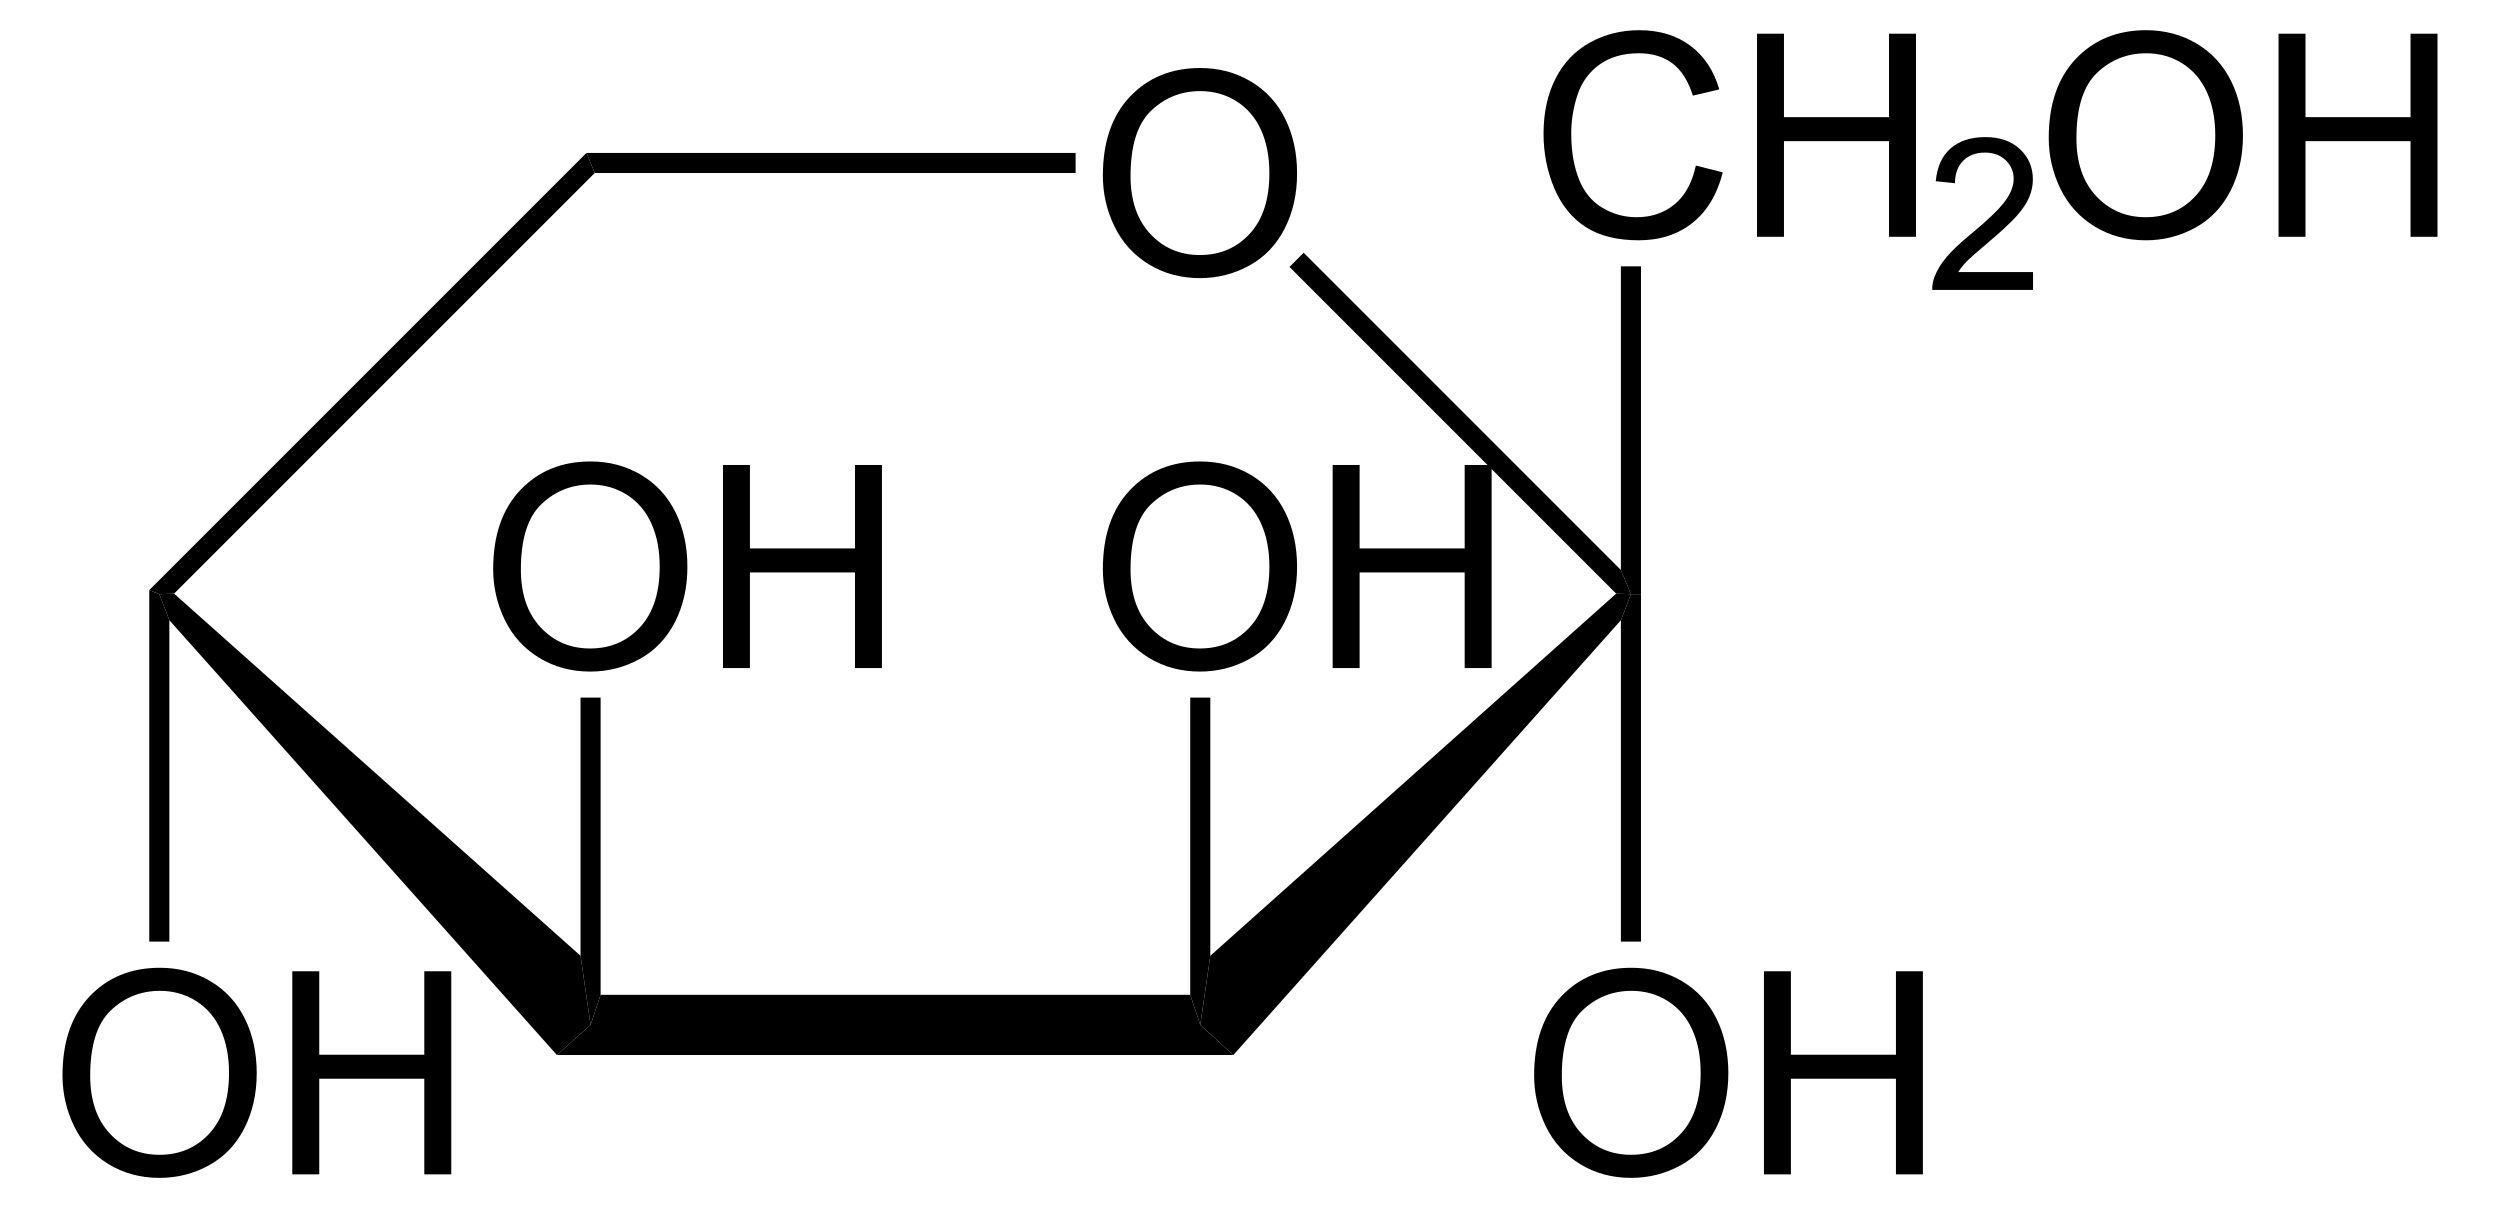 <?xml version="1.0" encoding="UTF-8" standalone="no"?>
<!-- Generator: Adobe Illustrator 12.0.1, SVG Export Plug-In . SVG Version: 6.00 Build 51448)  -->
<svg
   xmlns:dc="http://purl.org/dc/elements/1.1/"
   xmlns:cc="http://web.resource.org/cc/"
   xmlns:rdf="http://www.w3.org/1999/02/22-rdf-syntax-ns#"
   xmlns:svg="http://www.w3.org/2000/svg"
   xmlns="http://www.w3.org/2000/svg"
   xmlns:sodipodi="http://sodipodi.sourceforge.net/DTD/sodipodi-0.dtd"
   xmlns:inkscape="http://www.inkscape.org/namespaces/inkscape"
   version="1.1"
   id="Layer_1"
   width="201.006"
   height="97.132"
   viewBox="0 0 201.006 97.132"
   style="overflow:visible;enable-background:new 0 0 201.006 97.132;"
   xml:space="preserve"
   sodipodi:version="0.32"
   inkscape:version="0.44.1"
   sodipodi:docname="alpha-D-Tagatopyranose.svg"
   sodipodi:docbase="E:\Eigene Dateien"><defs
   id="defs70" /><sodipodi:namedview
   inkscape:window-height="573"
   inkscape:window-width="925"
   inkscape:pageshadow="2"
   inkscape:pageopacity="0.0"
   guidetolerance="10.0"
   gridtolerance="10.0"
   objecttolerance="10.0"
   borderopacity="1.0"
   bordercolor="#666666"
   pagecolor="#ffffff"
   id="base"
   inkscape:zoom="3.8916113"
   inkscape:cx="100.503"
   inkscape:cy="48.566002"
   inkscape:window-x="22"
   inkscape:window-y="22"
   inkscape:current-layer="Layer_1" />
<path
   d="M 95.697,79.982 L 96.504,82.404 L 99.164,84.826 L 44.777,84.826 L 47.484,82.404 L 48.292,79.982 L 95.697,79.982 z "
   id="polygon3" />
<path
   d="M 13.617,49.867 L 12.809,47.776 L 13.997,47.729 L 46.677,76.847 L 47.484,82.404 L 44.777,84.826 L 13.617,49.867 z "
   id="polygon5" />
<path
   d="M 47.152,12.294 L 47.817,13.908 L 13.997,47.729 L 12.809,47.776 L 12.002,47.444 L 47.152,12.294 z "
   id="polygon7" />
<g
   id="g9"
   transform="matrix(0.95,0,0,0.95,5.025,2.428)">
	<path
   d="M 88.05,12.319 C 88.05,9.467 88.816,7.234 90.348,5.62 C 91.88,4.007 93.858,3.2 96.281,3.2 C 97.868,3.2 99.298,3.579 100.572,4.337 C 101.846,5.095 102.817,6.152 103.486,7.508 C 104.154,8.864 104.488,10.402 104.488,12.12 C 104.488,13.862 104.136,15.422 103.433,16.797 C 102.729,18.173 101.733,19.214 100.443,19.921 C 99.153,20.628 97.762,20.982 96.269,20.982 C 94.651,20.982 93.205,20.591 91.931,19.81 C 90.657,19.029 89.692,17.962 89.035,16.61 C 88.378,15.258 88.05,13.827 88.05,12.319 z M 90.394,12.349 C 90.394,14.419 90.951,16.05 92.065,17.242 C 93.179,18.434 94.577,19.029 96.257,19.029 C 97.969,19.029 99.378,18.427 100.485,17.224 C 101.591,16.021 102.144,14.314 102.144,12.103 C 102.144,10.705 101.908,9.484 101.435,8.441 C 100.962,7.398 100.27,6.589 99.359,6.015 C 98.448,5.441 97.426,5.154 96.293,5.154 C 94.683,5.154 93.297,5.707 92.136,6.812 C 90.975,7.917 90.394,9.763 90.394,12.349 z "
   id="path11" />
</g>
<path
   d="M 86.482,12.294 L 86.482,13.908 L 47.817,13.908 L 47.152,12.294 L 86.482,12.294 z "
   id="polygon13" />
<path
   d="M 130.323,45.829 L 131.133,47.776 L 129.945,47.729 L 103.677,21.462 L 104.817,20.321 L 130.323,45.829 z "
   id="polygon15" />
<path
   d="M 99.164,84.826 L 96.504,82.404 L 97.312,76.847 L 129.945,47.729 L 131.133,47.776 L 130.323,49.867 L 99.164,84.826 z "
   id="polygon17" />
<g
   id="g19"
   transform="matrix(0.95,0,0,0.95,5.025,2.428)">
	<path
   d="M 88.05,45.619 C 88.05,42.767 88.816,40.534 90.348,38.92 C 91.88,37.307 93.858,36.5 96.281,36.5 C 97.868,36.5 99.298,36.879 100.572,37.637 C 101.846,38.395 102.817,39.452 103.486,40.808 C 104.154,42.164 104.488,43.702 104.488,45.42 C 104.488,47.162 104.136,48.722 103.433,50.097 C 102.729,51.473 101.733,52.514 100.443,53.221 C 99.153,53.928 97.762,54.282 96.269,54.282 C 94.651,54.282 93.205,53.891 91.931,53.11 C 90.657,52.329 89.692,51.262 89.035,49.91 C 88.378,48.558 88.05,47.127 88.05,45.619 z M 90.394,45.648 C 90.394,47.718 90.951,49.349 92.065,50.541 C 93.179,51.733 94.577,52.328 96.257,52.328 C 97.969,52.328 99.378,51.726 100.485,50.523 C 101.591,49.32 102.144,47.613 102.144,45.402 C 102.144,44.004 101.908,42.783 101.435,41.74 C 100.962,40.697 100.27,39.888 99.359,39.314 C 98.448,38.74 97.426,38.453 96.293,38.453 C 94.683,38.453 93.297,39.006 92.136,40.111 C 90.975,41.216 90.394,43.063 90.394,45.648 z "
   id="path21" />
	<path
   d="M 107.5,53.984 L 107.5,36.797 L 109.781,36.797 L 109.781,43.86 L 118.672,43.86 L 118.672,36.797 L 120.953,36.797 L 120.953,53.985 L 118.672,53.985 L 118.672,45.891 L 109.781,45.891 L 109.781,53.985 L 107.5,53.985 L 107.5,53.984 z "
   id="path23" />
</g>
<path
   d="M 95.697,56.088 L 97.312,56.088 L 97.312,76.847 L 96.504,82.404 L 95.697,79.982 L 95.697,56.088 z "
   id="polygon25" />
<g
   id="g27"
   transform="matrix(0.95,0,0,0.95,5.025,2.428)">
	<path
   d="M 124.55,88.47 C 124.55,85.618 125.316,83.385 126.848,81.771 C 128.38,80.158 130.358,79.351 132.781,79.351 C 134.368,79.351 135.798,79.73 137.072,80.488 C 138.346,81.246 139.317,82.303 139.985,83.659 C 140.654,85.015 140.988,86.553 140.988,88.271 C 140.988,90.013 140.636,91.573 139.932,92.948 C 139.229,94.324 138.233,95.365 136.943,96.072 C 135.653,96.779 134.262,97.133 132.769,97.133 C 131.151,97.133 129.705,96.742 128.431,95.961 C 127.157,95.18 126.192,94.113 125.535,92.761 C 124.878,91.408 124.55,89.978 124.55,88.47 z M 126.894,88.499 C 126.894,90.569 127.451,92.2 128.565,93.392 C 129.679,94.584 131.077,95.179 132.757,95.179 C 134.469,95.179 135.878,94.577 136.985,93.374 C 138.09,92.171 138.644,90.464 138.644,88.253 C 138.644,86.855 138.408,85.634 137.934,84.591 C 137.461,83.548 136.77,82.739 135.859,82.165 C 134.948,81.591 133.926,81.304 132.793,81.304 C 131.183,81.304 129.797,81.857 128.636,82.962 C 127.475,84.067 126.894,85.913 126.894,88.499 z "
   id="path29" />
	<path
   d="M 144,96.835 L 144,79.647 L 146.281,79.647 L 146.281,86.71 L 155.172,86.71 L 155.172,79.647 L 157.453,79.647 L 157.453,96.835 L 155.172,96.835 L 155.172,88.741 L 146.281,88.741 L 146.281,96.835 L 144,96.835 L 144,96.835 z "
   id="path31" />
</g>
<path
   d="M 131.939,75.707 L 130.323,75.707 L 130.323,49.867 L 131.133,47.776 L 131.939,47.776 L 131.939,75.707 z "
   id="polygon33" />
<g
   id="g35"
   transform="matrix(0.95,0,0,0.95,5.025,2.428)">
	<path
   d="M 0,88.47 C 0,85.618 0.766,83.385 2.298,81.771 C 3.83,80.158 5.808,79.351 8.231,79.351 C 9.818,79.351 11.248,79.73 12.522,80.488 C 13.796,81.246 14.767,82.303 15.436,83.659 C 16.104,85.015 16.438,86.553 16.438,88.271 C 16.438,90.013 16.086,91.573 15.383,92.948 C 14.679,94.324 13.683,95.365 12.393,96.072 C 11.103,96.779 9.712,97.133 8.219,97.133 C 6.601,97.133 5.155,96.742 3.881,95.961 C 2.607,95.18 1.642,94.113 0.985,92.761 C 0.328,91.408 0,89.978 0,88.47 z M 2.344,88.499 C 2.344,90.569 2.901,92.2 4.015,93.392 C 5.129,94.584 6.527,95.179 8.207,95.179 C 9.919,95.179 11.328,94.577 12.435,93.374 C 13.541,92.171 14.094,90.464 14.094,88.253 C 14.094,86.855 13.858,85.634 13.385,84.591 C 12.912,83.548 12.22,82.739 11.309,82.165 C 10.398,81.591 9.376,81.304 8.243,81.304 C 6.633,81.304 5.247,81.857 4.086,82.962 C 2.925,84.067 2.344,85.913 2.344,88.499 z "
   id="path37" />
	<path
   d="M 19.449,96.835 L 19.449,79.647 L 21.73,79.647 L 21.73,86.71 L 30.621,86.71 L 30.621,79.647 L 32.902,79.647 L 32.902,96.835 L 30.621,96.835 L 30.621,88.741 L 21.73,88.741 L 21.73,96.835 L 19.449,96.835 L 19.449,96.835 z "
   id="path39" />
</g>
<path
   d="M 13.617,75.707 L 12.002,75.707 L 12.002,47.444 L 12.809,47.776 L 13.617,49.867 L 13.617,75.707 z "
   id="polygon41" />
<g
   id="g43"
   transform="matrix(0.95,0,0,0.95,5.025,2.428)">
	<path
   d="M 36.45,45.619 C 36.45,42.767 37.216,40.534 38.748,38.92 C 40.28,37.307 42.258,36.5 44.681,36.5 C 46.268,36.5 47.698,36.879 48.972,37.637 C 50.246,38.395 51.217,39.452 51.886,40.808 C 52.554,42.164 52.888,43.702 52.888,45.42 C 52.888,47.162 52.536,48.722 51.833,50.097 C 51.129,51.473 50.133,52.514 48.843,53.221 C 47.553,53.928 46.162,54.282 44.669,54.282 C 43.051,54.282 41.605,53.891 40.331,53.11 C 39.057,52.329 38.092,51.262 37.435,49.91 C 36.778,48.558 36.45,47.127 36.45,45.619 z M 38.794,45.648 C 38.794,47.718 39.351,49.349 40.465,50.541 C 41.579,51.733 42.977,52.328 44.657,52.328 C 46.369,52.328 47.778,51.726 48.885,50.523 C 49.991,49.32 50.544,47.613 50.544,45.402 C 50.544,44.004 50.308,42.783 49.835,41.74 C 49.362,40.697 48.67,39.888 47.759,39.314 C 46.848,38.74 45.826,38.453 44.693,38.453 C 43.083,38.453 41.697,39.006 40.536,40.111 C 39.375,41.216 38.794,43.063 38.794,45.648 z "
   id="path45" />
	<path
   d="M 55.899,53.984 L 55.899,36.797 L 58.18,36.797 L 58.18,43.86 L 67.071,43.86 L 67.071,36.797 L 69.352,36.797 L 69.352,53.985 L 67.071,53.985 L 67.071,45.891 L 58.18,45.891 L 58.18,53.985 L 55.899,53.985 L 55.899,53.984 z "
   id="path47" />
</g>
<path
   d="M 46.677,56.088 L 48.292,56.088 L 48.292,79.982 L 47.484,82.404 L 46.677,76.847 L 46.677,56.088 z "
   id="polygon49" />
<g
   id="g51"
   transform="matrix(0.95,0,0,0.95,5.025,2.428)">
	<path
   d="M 138.238,11.457 L 140.519,12.031 C 140.043,13.901 139.186,15.327 137.95,16.308 C 136.713,17.29 135.2,17.781 133.413,17.781 C 131.563,17.781 130.059,17.404 128.9,16.649 C 127.741,15.894 126.859,14.802 126.254,13.371 C 125.649,11.94 125.347,10.404 125.347,8.762 C 125.347,6.971 125.688,5.409 126.371,4.076 C 127.053,2.742 128.024,1.73 129.285,1.038 C 130.545,0.346 131.931,-2.8865799e-015 133.445,-2.8865799e-015 C 135.162,-2.8865799e-015 136.605,0.438 137.775,1.314 C 138.946,2.191 139.761,3.423 140.221,5.011 L 137.987,5.538 C 137.59,4.288 137.011,3.378 136.256,2.808 C 135.499,2.238 134.547,1.953 133.401,1.953 C 132.083,1.953 130.981,2.269 130.095,2.902 C 129.209,3.535 128.588,4.384 128.229,5.451 C 127.87,6.518 127.691,7.617 127.691,8.75 C 127.691,10.211 127.903,11.486 128.329,12.576 C 128.753,13.666 129.414,14.48 130.31,15.019 C 131.206,15.558 132.177,15.828 133.221,15.828 C 134.492,15.828 135.568,15.461 136.449,14.726 C 137.33,13.991 137.926,12.902 138.238,11.457 z "
   id="path53" />
	<path
   d="M 143.414,17.484 L 143.414,0.297 L 145.695,0.297 L 145.695,7.36 L 154.586,7.36 L 154.586,0.297 L 156.867,0.297 L 156.867,17.485 L 154.586,17.485 L 154.586,9.391 L 145.695,9.391 L 145.695,17.485 L 143.414,17.485 L 143.414,17.484 z "
   id="path55" />
</g>
<g
   id="g57"
   transform="matrix(0.95,0,0,0.95,5.025,2.428)">
	<path
   d="M 166.776,20.469 L 166.776,21.985 L 158.245,21.985 C 158.233,21.604 158.296,21.238 158.431,20.885 C 158.65,20.305 158.999,19.735 159.48,19.173 C 159.961,18.611 160.65,17.962 161.55,17.225 C 162.945,16.073 163.892,15.162 164.39,14.492 C 164.888,13.822 165.136,13.188 165.136,12.589 C 165.136,11.963 164.911,11.435 164.461,11.005 C 164.011,10.575 163.425,10.36 162.7,10.36 C 161.934,10.36 161.323,10.589 160.864,11.048 C 160.405,11.506 160.173,12.142 160.167,12.953 L 158.542,12.781 C 158.653,11.566 159.073,10.639 159.802,10.002 C 160.531,9.365 161.509,9.047 162.736,9.047 C 163.975,9.047 164.957,9.39 165.678,10.076 C 166.4,10.762 166.761,11.611 166.761,12.626 C 166.761,13.143 166.656,13.649 166.445,14.147 C 166.233,14.645 165.882,15.169 165.392,15.721 C 164.9,16.272 164.087,17.029 162.951,17.99 C 162.001,18.787 161.39,19.328 161.119,19.611 C 160.848,19.896 160.623,20.181 160.445,20.468 L 166.776,20.468 L 166.776,20.469 z "
   id="path59" />
</g>
<g
   id="g61"
   transform="matrix(0.95,0,0,0.95,5.025,2.428)">
	<path
   d="M 168.104,9.119 C 168.104,6.267 168.87,4.034 170.401,2.42 C 171.934,0.807 173.911,0 176.335,0 C 177.921,0 179.352,0.379 180.626,1.137 C 181.899,1.895 182.87,2.952 183.539,4.308 C 184.208,5.664 184.542,7.202 184.542,8.92 C 184.542,10.662 184.19,12.222 183.486,13.597 C 182.782,14.973 181.786,16.014 180.497,16.721 C 179.206,17.428 177.815,17.782 176.323,17.782 C 174.704,17.782 173.259,17.391 171.985,16.61 C 170.71,15.829 169.745,14.762 169.089,13.41 C 168.432,12.058 168.104,10.627 168.104,9.119 z M 170.448,9.148 C 170.448,11.218 171.005,12.849 172.118,14.041 C 173.233,15.232 174.63,15.828 176.311,15.828 C 178.022,15.828 179.432,15.226 180.538,14.023 C 181.644,12.82 182.198,11.113 182.198,8.902 C 182.198,7.504 181.962,6.283 181.488,5.24 C 181.014,4.197 180.323,3.388 179.413,2.814 C 178.502,2.24 177.479,1.953 176.347,1.953 C 174.736,1.953 173.351,2.506 172.189,3.611 C 171.028,4.717 170.448,6.563 170.448,9.148 z "
   id="path63" />
	<path
   d="M 187.553,17.484 L 187.553,0.297 L 189.834,0.297 L 189.834,7.36 L 198.725,7.36 L 198.725,0.297 L 201.006,0.297 L 201.006,17.485 L 198.725,17.485 L 198.725,9.391 L 189.834,9.391 L 189.834,17.485 L 187.553,17.485 L 187.553,17.484 z "
   id="path65" />
</g>
<path
   d="M 130.323,21.413 L 131.939,21.413 L 131.939,47.776 L 131.133,47.776 L 130.323,45.829 L 130.323,21.413 z "
   id="polygon67" />
</svg>